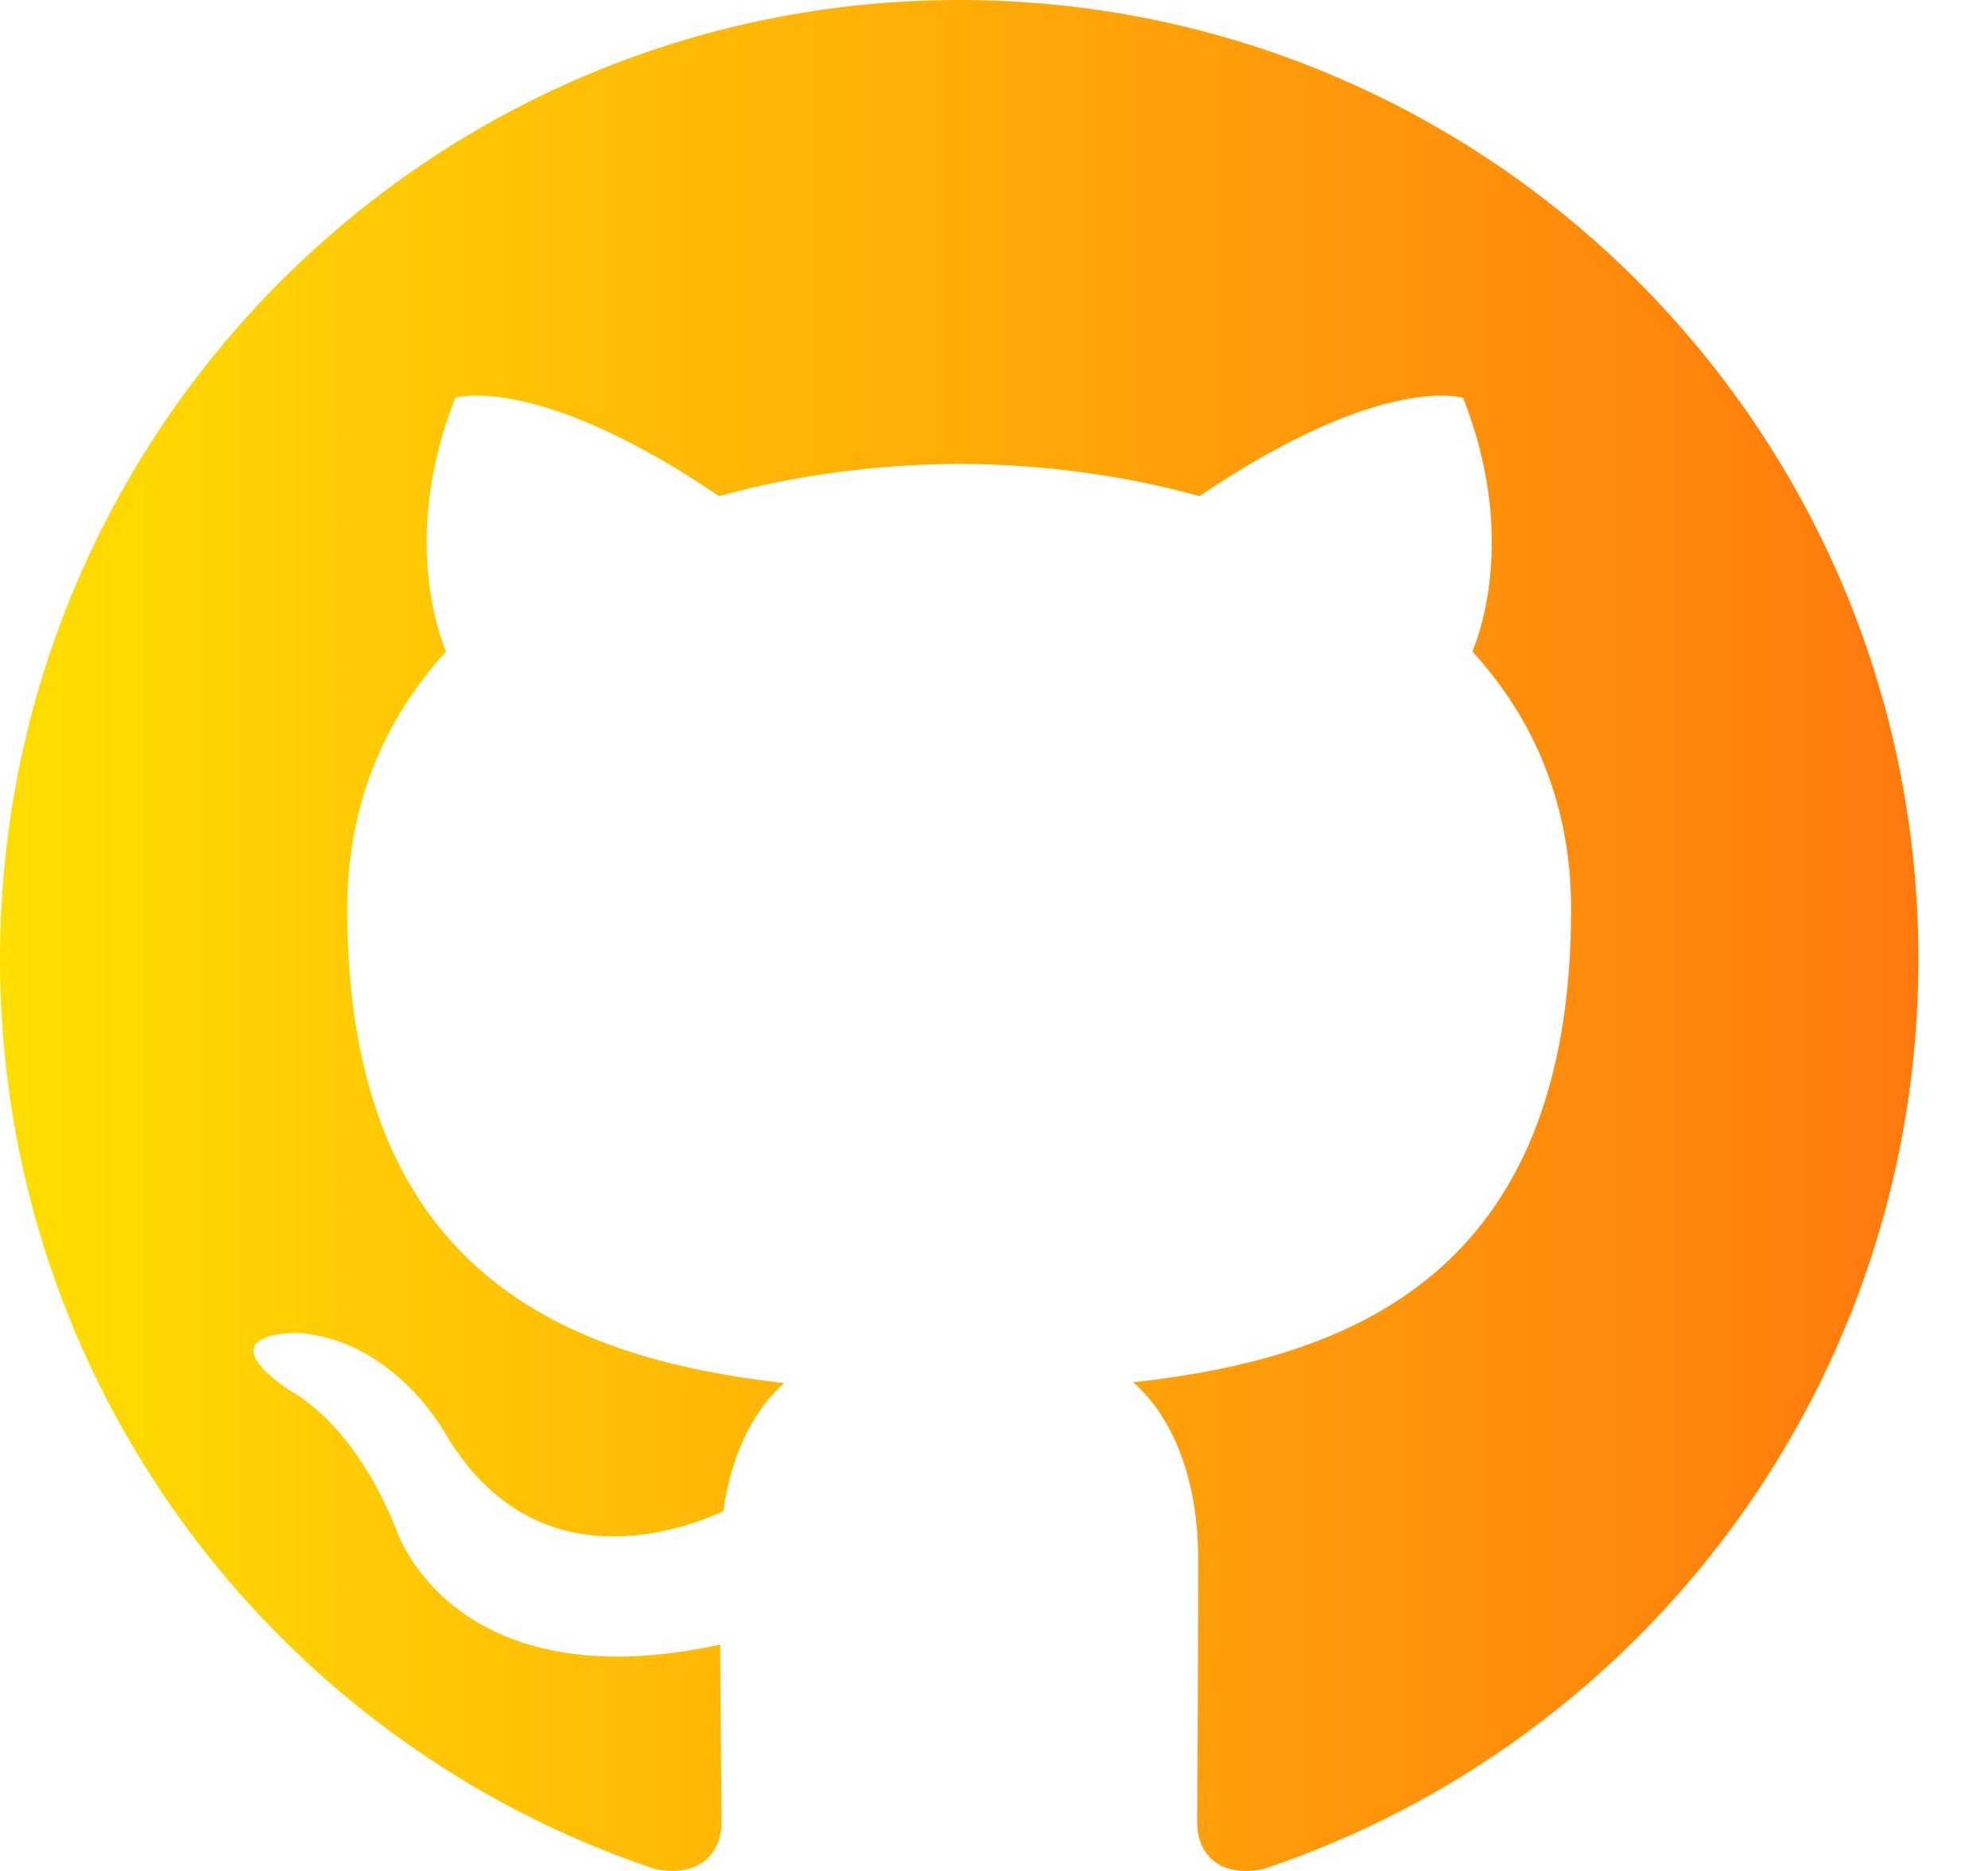 <svg width="17" height="16" viewBox="0 0 17 16" fill="none" xmlns="http://www.w3.org/2000/svg">
<path d="M8.203 0C3.673 0 0 3.672 0 8.203C0 11.827 2.35 14.901 5.609 15.986C6.019 16.062 6.17 15.808 6.17 15.591C6.17 15.396 6.162 14.749 6.159 14.064C3.877 14.56 3.395 13.096 3.395 13.096C3.022 12.148 2.484 11.896 2.484 11.896C1.74 11.387 2.541 11.398 2.541 11.398C3.364 11.455 3.798 12.243 3.798 12.243C4.53 13.497 5.717 13.134 6.185 12.925C6.258 12.395 6.471 12.033 6.706 11.828C4.884 11.62 2.969 10.917 2.969 7.774C2.969 6.879 3.289 6.147 3.814 5.572C3.729 5.366 3.448 4.532 3.893 3.402C3.893 3.402 4.582 3.181 6.149 4.243C6.804 4.061 7.505 3.97 8.203 3.967C8.9 3.97 9.602 4.061 10.257 4.243C11.823 3.181 12.511 3.402 12.511 3.402C12.957 4.532 12.676 5.366 12.591 5.572C13.117 6.147 13.435 6.879 13.435 7.774C13.435 10.925 11.517 11.618 9.69 11.821C9.984 12.076 10.246 12.575 10.246 13.34C10.246 14.438 10.237 15.321 10.237 15.591C10.237 15.81 10.384 16.065 10.8 15.985C14.058 14.899 16.405 11.825 16.405 8.203C16.405 3.672 12.732 0 8.203 0Z" fill="url(#paint0_linear_700_10675)"/>
<defs>
<linearGradient id="paint0_linear_700_10675" x1="-1.14587e-08" y1="13" x2="19.459" y2="13" gradientUnits="userSpaceOnUse">
<stop stop-color="#FFDE00"/>
<stop offset="1" stop-color="#FF6711"/>
</linearGradient>
</defs>
</svg>
